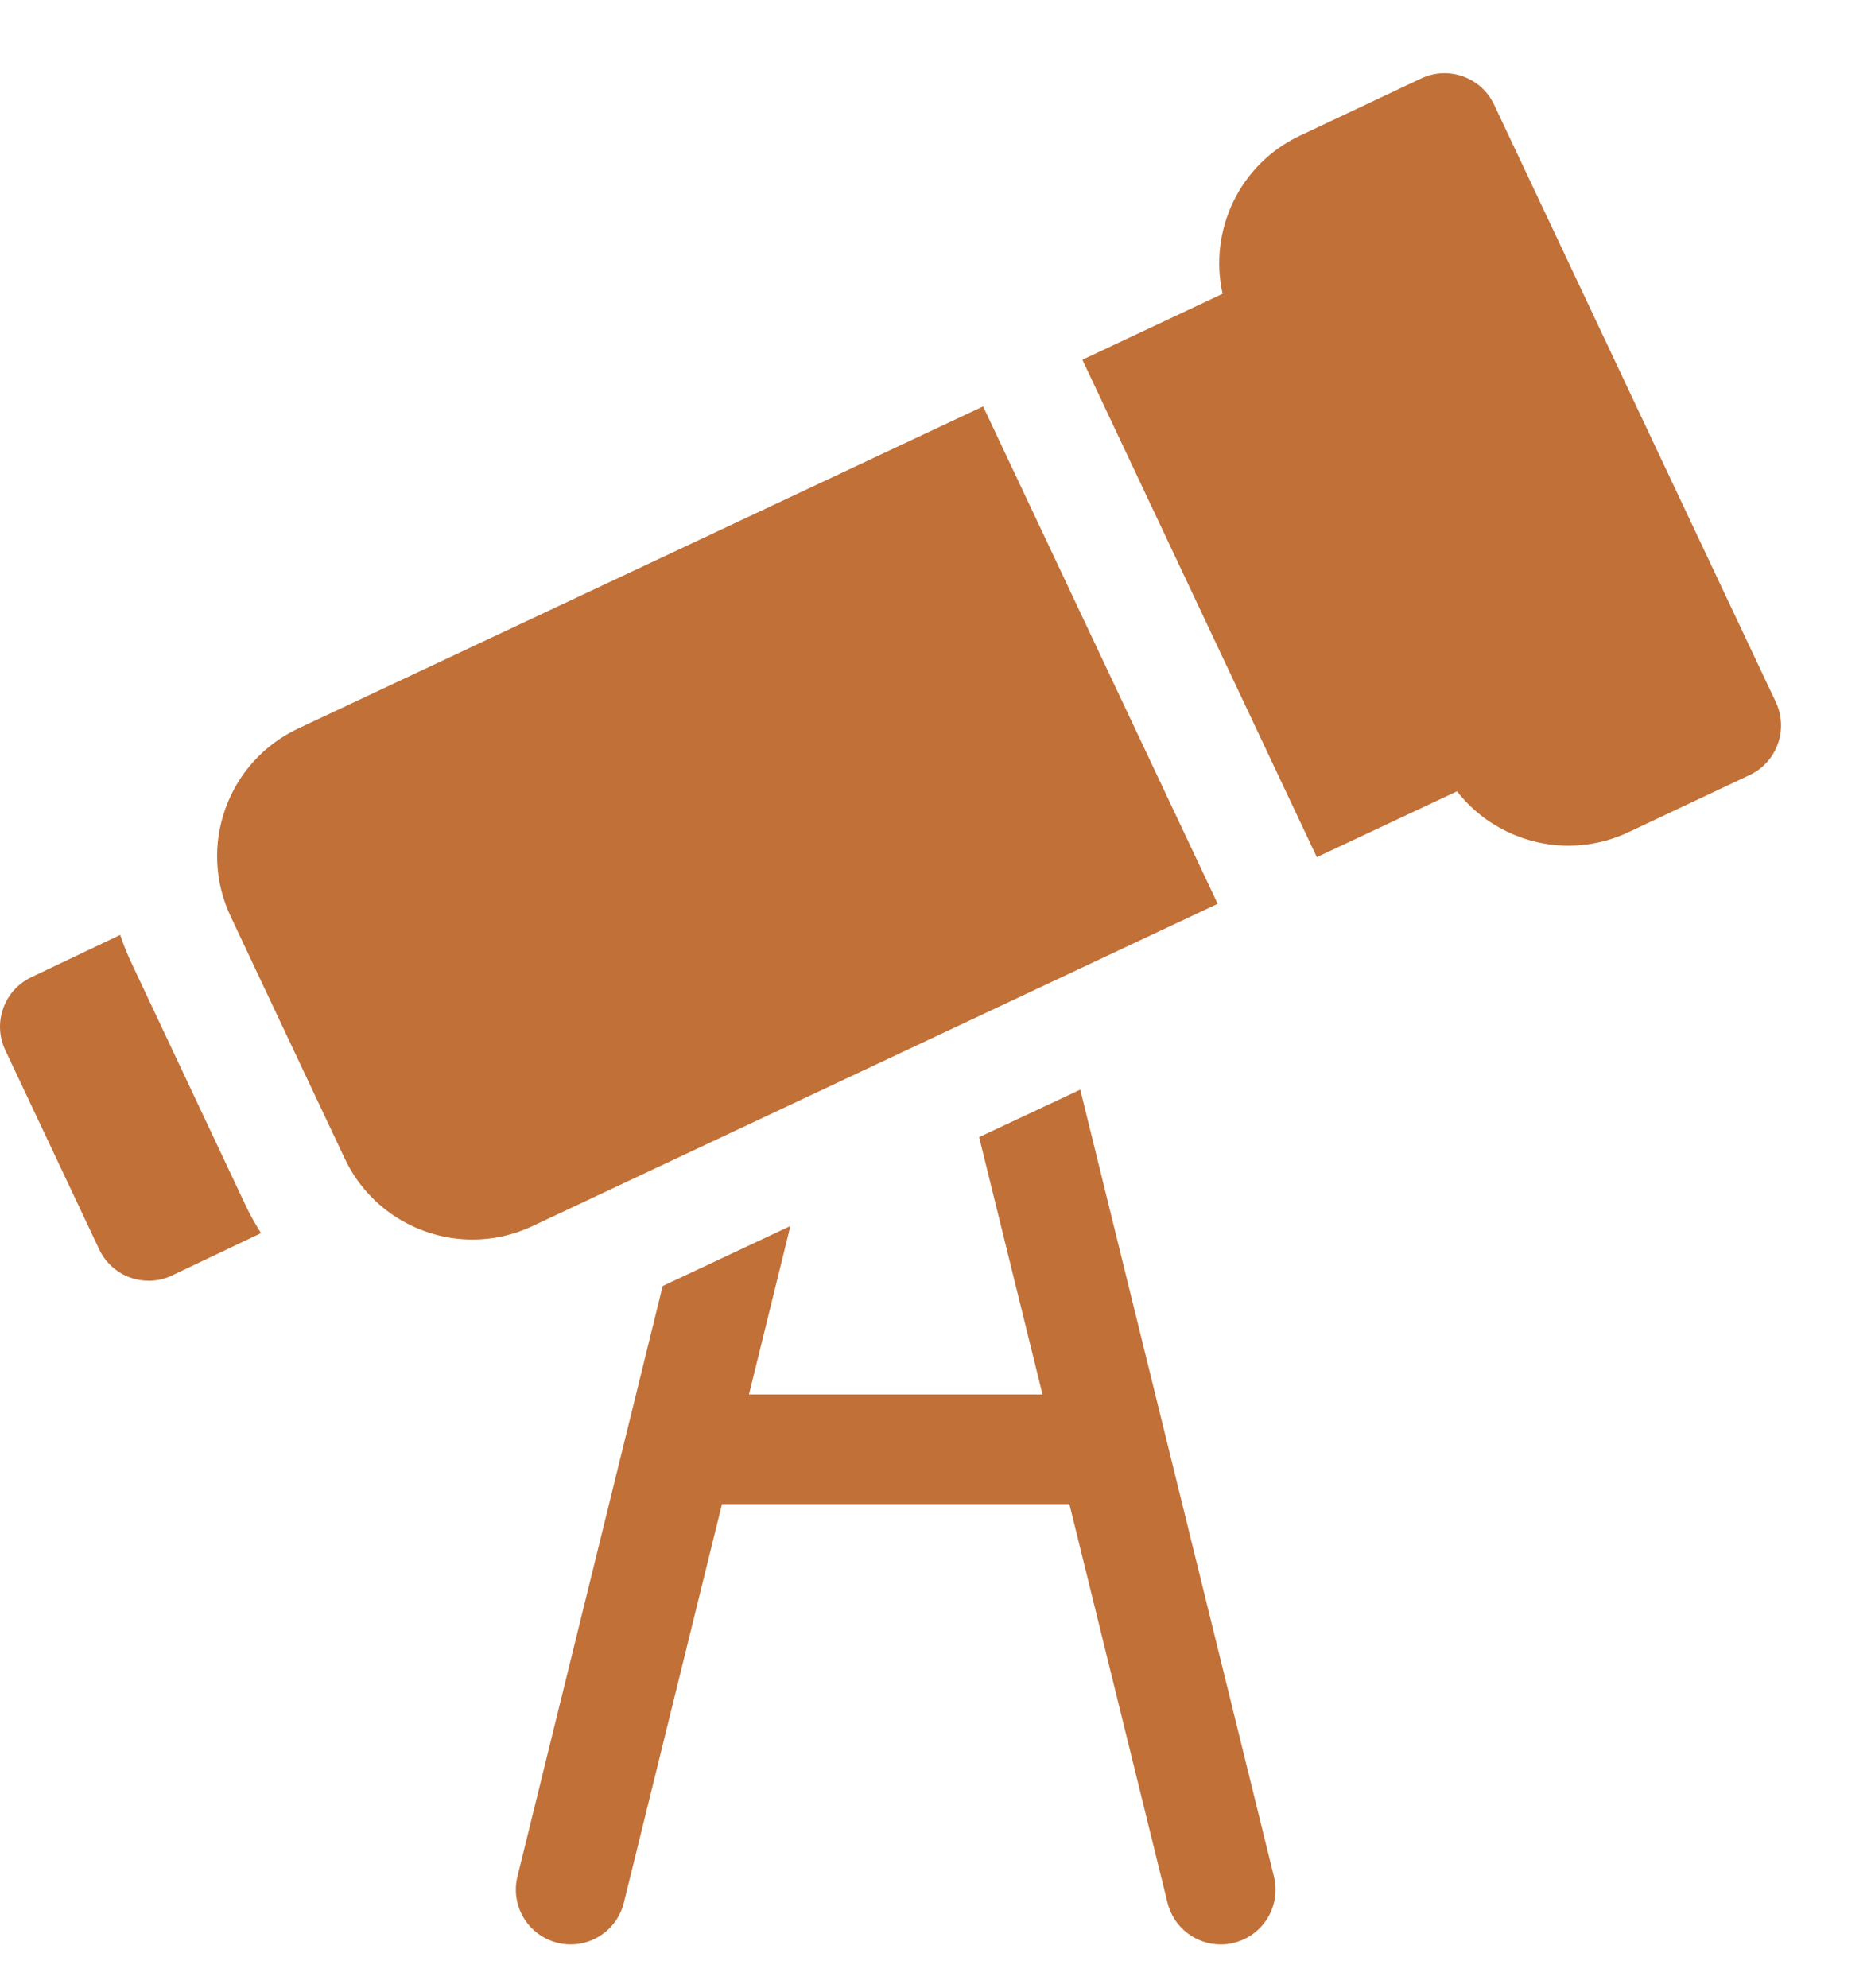 <svg width="16" height="17" viewBox="0 0 16 17" fill="none" xmlns="http://www.w3.org/2000/svg">
<path d="M1.124 8.234C1.087 8.156 1.055 8.075 1.028 7.994L0.267 8.356C0.034 8.467 -0.065 8.746 0.045 8.979L0.848 10.682C0.901 10.795 0.997 10.882 1.114 10.924C1.165 10.942 1.218 10.951 1.272 10.951C1.341 10.951 1.41 10.936 1.473 10.905L2.232 10.544C2.184 10.468 2.14 10.39 2.101 10.308L1.124 8.234Z" fill="#C17038"/>
<path d="M9.238 9.317L8.373 9.723L8.915 11.923H6.405L6.759 10.483L5.667 10.996L4.425 16.045C4.363 16.297 4.517 16.55 4.768 16.612C5.019 16.674 5.273 16.52 5.335 16.269L6.174 12.861H9.145L9.984 16.269C10.037 16.483 10.228 16.626 10.439 16.626C10.476 16.626 10.514 16.622 10.551 16.612C10.803 16.55 10.956 16.297 10.894 16.045L9.238 9.317Z" fill="#C17038"/>
<path d="M2.548 6.23C2.257 6.368 2.037 6.61 1.928 6.913C1.819 7.216 1.835 7.543 1.972 7.835L2.949 9.908C3.155 10.343 3.589 10.599 4.041 10.599C4.213 10.599 4.388 10.562 4.553 10.484L10.413 7.728L8.407 3.475L2.548 6.23Z" fill="#C17038"/>
<path d="M15.186 6.003L12.777 0.895C12.667 0.661 12.387 0.56 12.153 0.671L11.117 1.16C10.598 1.404 10.335 1.974 10.455 2.512L9.256 3.076L11.261 7.329L12.46 6.766C12.69 7.062 13.046 7.231 13.413 7.231C13.585 7.231 13.76 7.194 13.925 7.116L14.962 6.627C15.196 6.517 15.296 6.237 15.186 6.003Z" fill="#C17038"/>
</svg>
